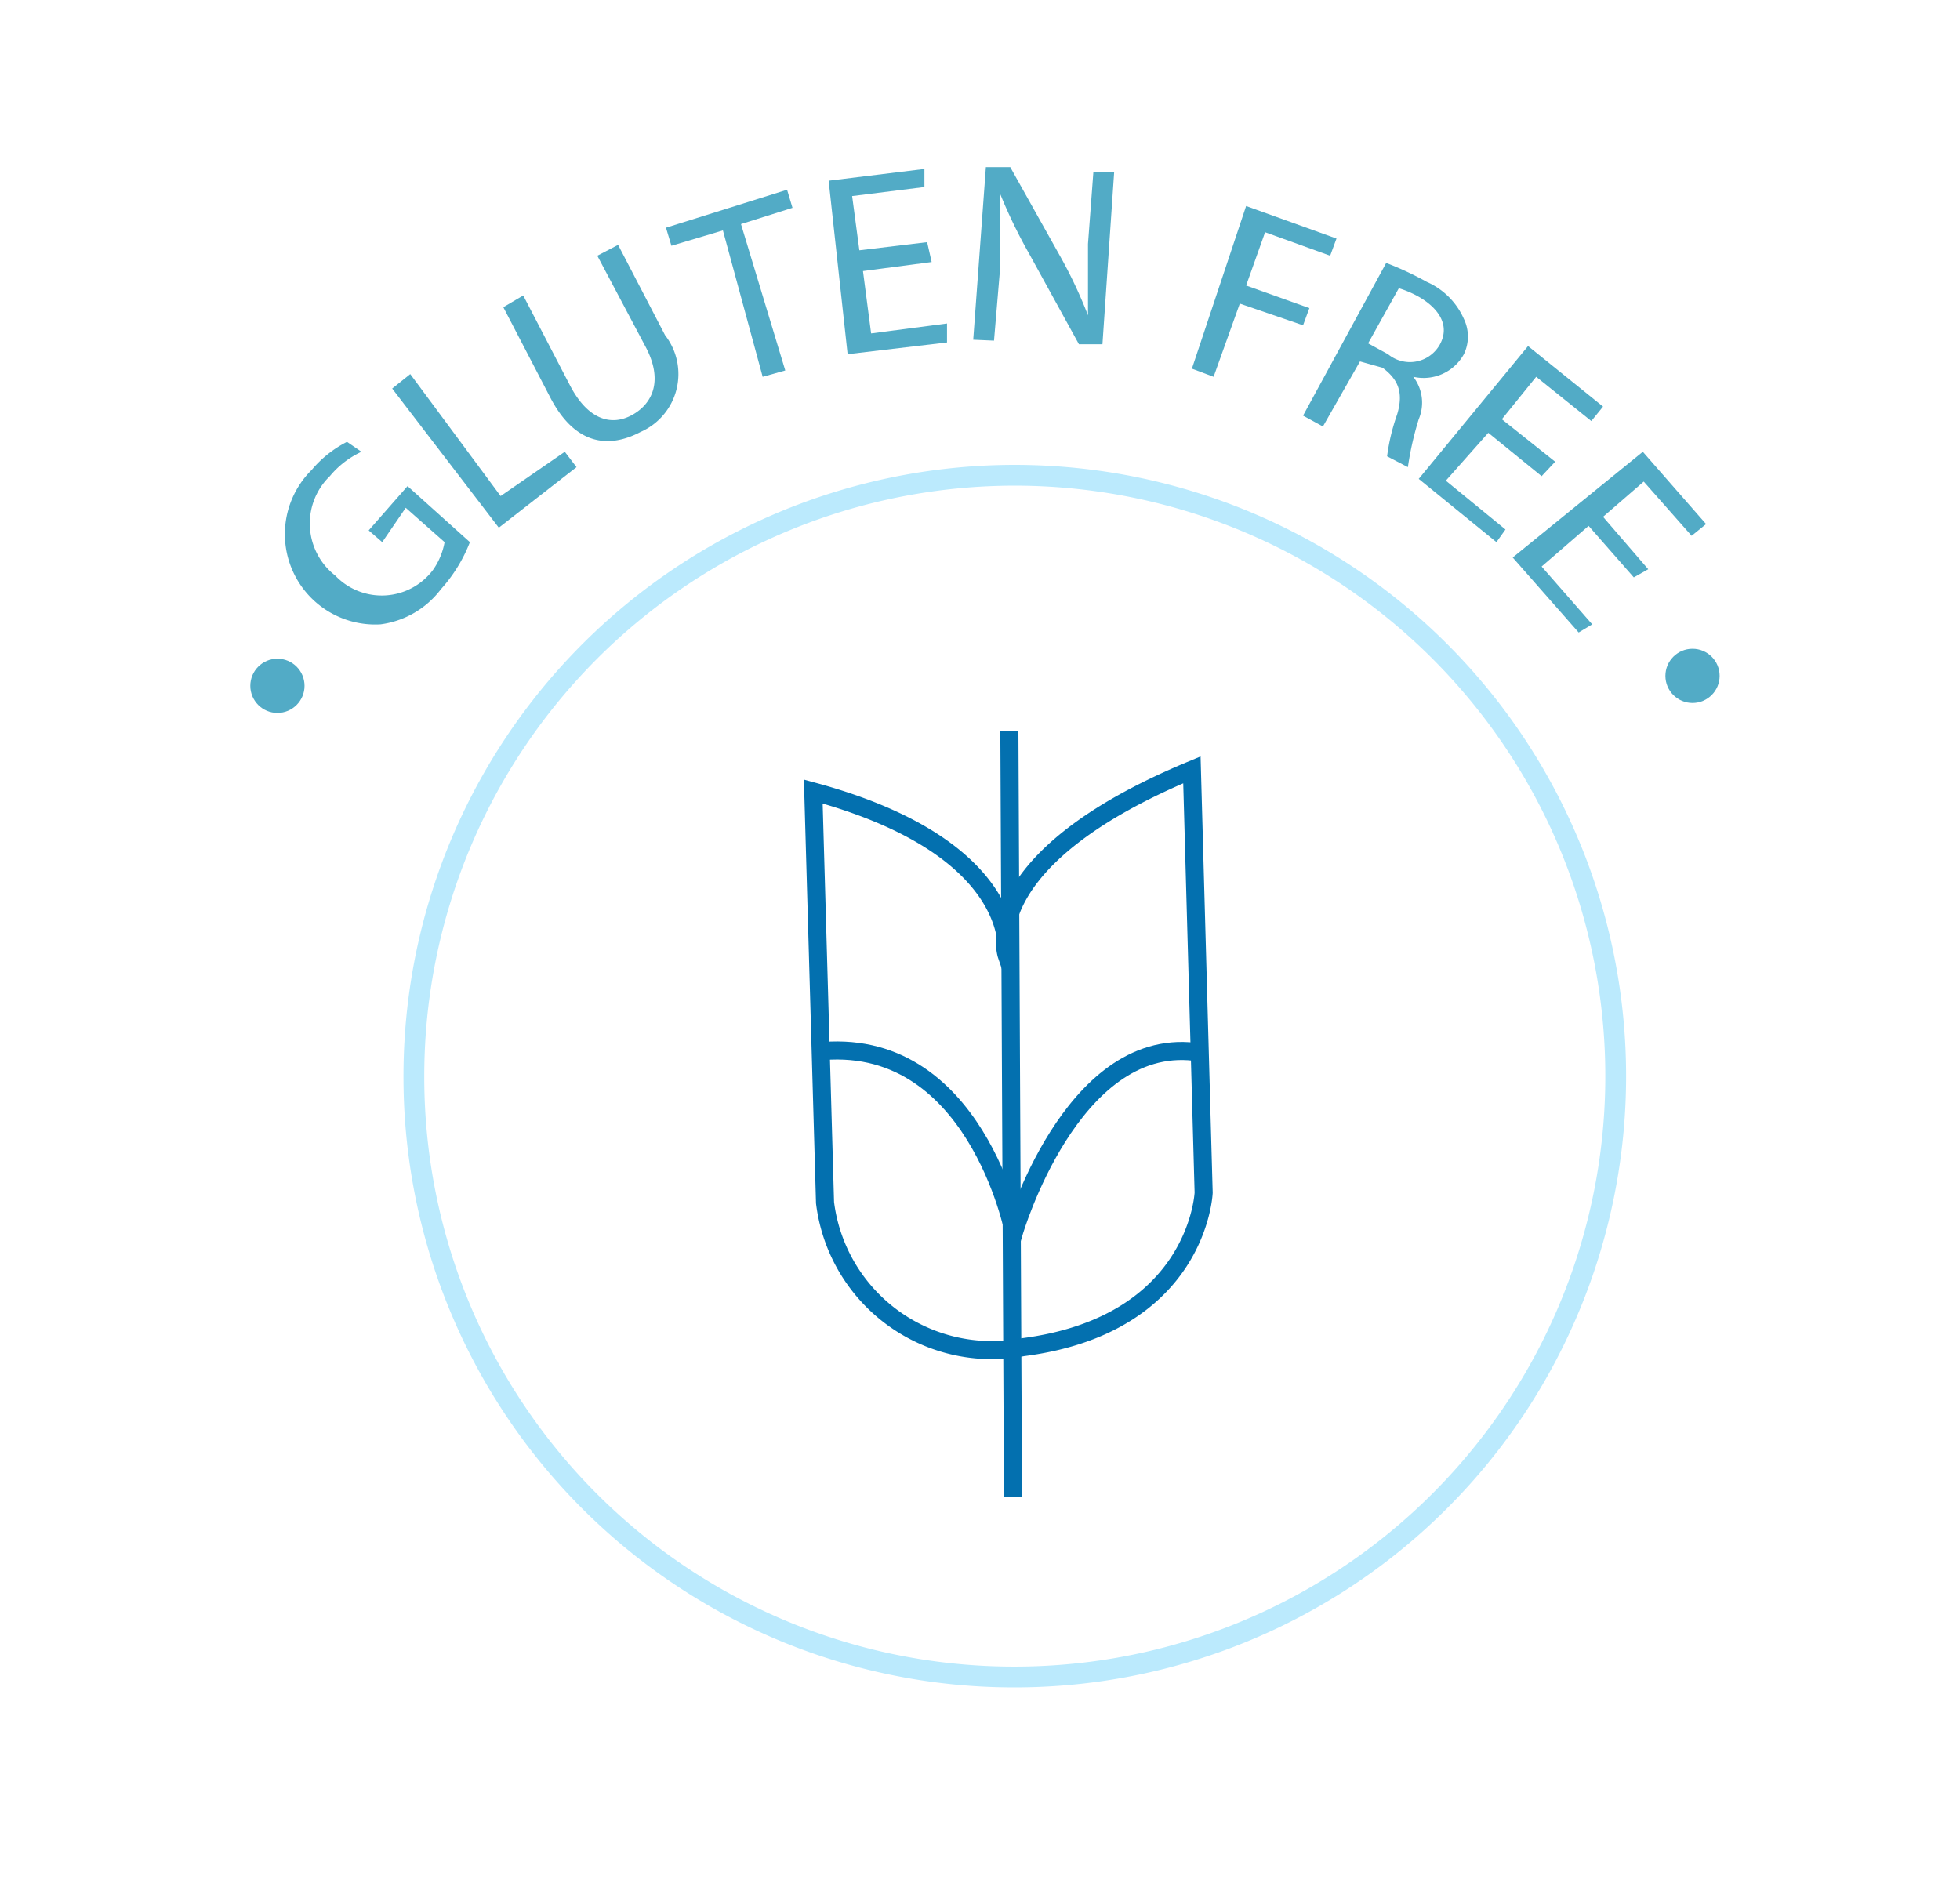 <svg xmlns="http://www.w3.org/2000/svg" viewBox="0 0 21.69 20.84"><defs><style>.cls-1{fill:#52abc6;}.cls-2,.cls-3{fill:none;stroke-miterlimit:10;}.cls-2{stroke:#0370af;stroke-width:0.2px;}.cls-3{stroke:#bbeafd;stroke-width:0.23px;}</style></defs><g id="Logo"><circle class="cls-1" cx="3.07" cy="7.59" r="0.3"/><line class="cls-2" x1="11.21" y1="16.57" x2="11.17" y2="8.09"/><path class="cls-2" d="M13.22,11.64c-1.37-.16-2,2-2,2s-.43-2.21-2.19-2"/><path class="cls-2" d="M9,8.76l.13,4.55a1.86,1.86,0,0,0,2.19,1.6c1.94-.25,2-1.71,2-1.71l-.13-4.68c-2.41,1-2.05,2.05-2.05,2.05S11.32,9.39,9,8.76Z"/><path class="cls-1" d="M5.2,6a1.68,1.68,0,0,1-.32.52,1,1,0,0,1-.67.39,1,1,0,0,1-.76-1.71,1.25,1.25,0,0,1,.39-.31L4,5a1,1,0,0,0-.35.27.73.73,0,0,0,.06,1.1.71.71,0,0,0,1.08-.06A.77.77,0,0,0,4.92,6l-.43-.38L4.23,6l-.15-.13.43-.49Z"/><path class="cls-1" d="M4.34,4.3l.2-.16,1,1.35L6.25,5l.13.17-.86.67Z"/><path class="cls-1" d="M5.79,3.27l.52,1c.2.38.46.45.69.32s.34-.39.14-.76l-.53-1,.23-.12.52,1a.7.7,0,0,1-.27,1.07c-.36.19-.73.14-1-.38l-.52-1Z"/><path class="cls-1" d="M8,2.55l-.57.17-.06-.2L8.71,2.1l.06.2-.57.18L8.69,4.1l-.25.07Z"/><path class="cls-1" d="M10.31,2.9,9.55,3l.09.69.84-.11,0,.21-1.1.13L9.17,2l1.06-.13,0,.2-.8.1.08.6.75-.09Z"/><path class="cls-1" d="M10.77,3.76l.14-1.91.27,0,.56,1a5.11,5.11,0,0,1,.3.64h0c0-.26,0-.49,0-.79l.06-.8.23,0-.13,1.91-.26,0-.55-1a5.67,5.67,0,0,1-.32-.66h0c0,.24,0,.47,0,.79L11,3.77Z"/><path class="cls-1" d="M13.79,2.28l1,.36-.07.19L14,2.57l-.21.59.7.25-.07.19-.7-.24-.29.81-.24-.09Z"/><path class="cls-1" d="M15.34,2.91a3.48,3.48,0,0,1,.45.21.8.8,0,0,1,.41.41.45.45,0,0,1,0,.39.51.51,0,0,1-.56.25h0a.47.47,0,0,1,.06.47,3.46,3.46,0,0,0-.12.53l-.23-.12a2.24,2.24,0,0,1,.11-.46c.08-.26,0-.4-.16-.52L15.05,4l-.41.72-.22-.12Zm-.2.89.22.12a.38.38,0,0,0,.57-.1c.12-.21,0-.4-.22-.53a1.1,1.1,0,0,0-.23-.1Z"/><path class="cls-1" d="M17.06,5.27l-.59-.48L16,5.32l.66.54L16.56,6l-.86-.7,1.21-1.47.83.67-.13.16L17,4.17l-.38.47.59.47Z"/><path class="cls-1" d="M18.08,6.39l-.5-.57-.52.45.56.64L17.47,7l-.73-.83L18.18,5l.7.8-.16.13-.53-.6-.45.39.5.58Z"/><circle class="cls-1" cx="18.73" cy="7.48" r="0.3"/><path class="cls-3" d="M11.22,18.56a6.65,6.65,0,1,0-6.64-6.65A6.64,6.64,0,0,0,11.22,18.56Z"/></g></svg>